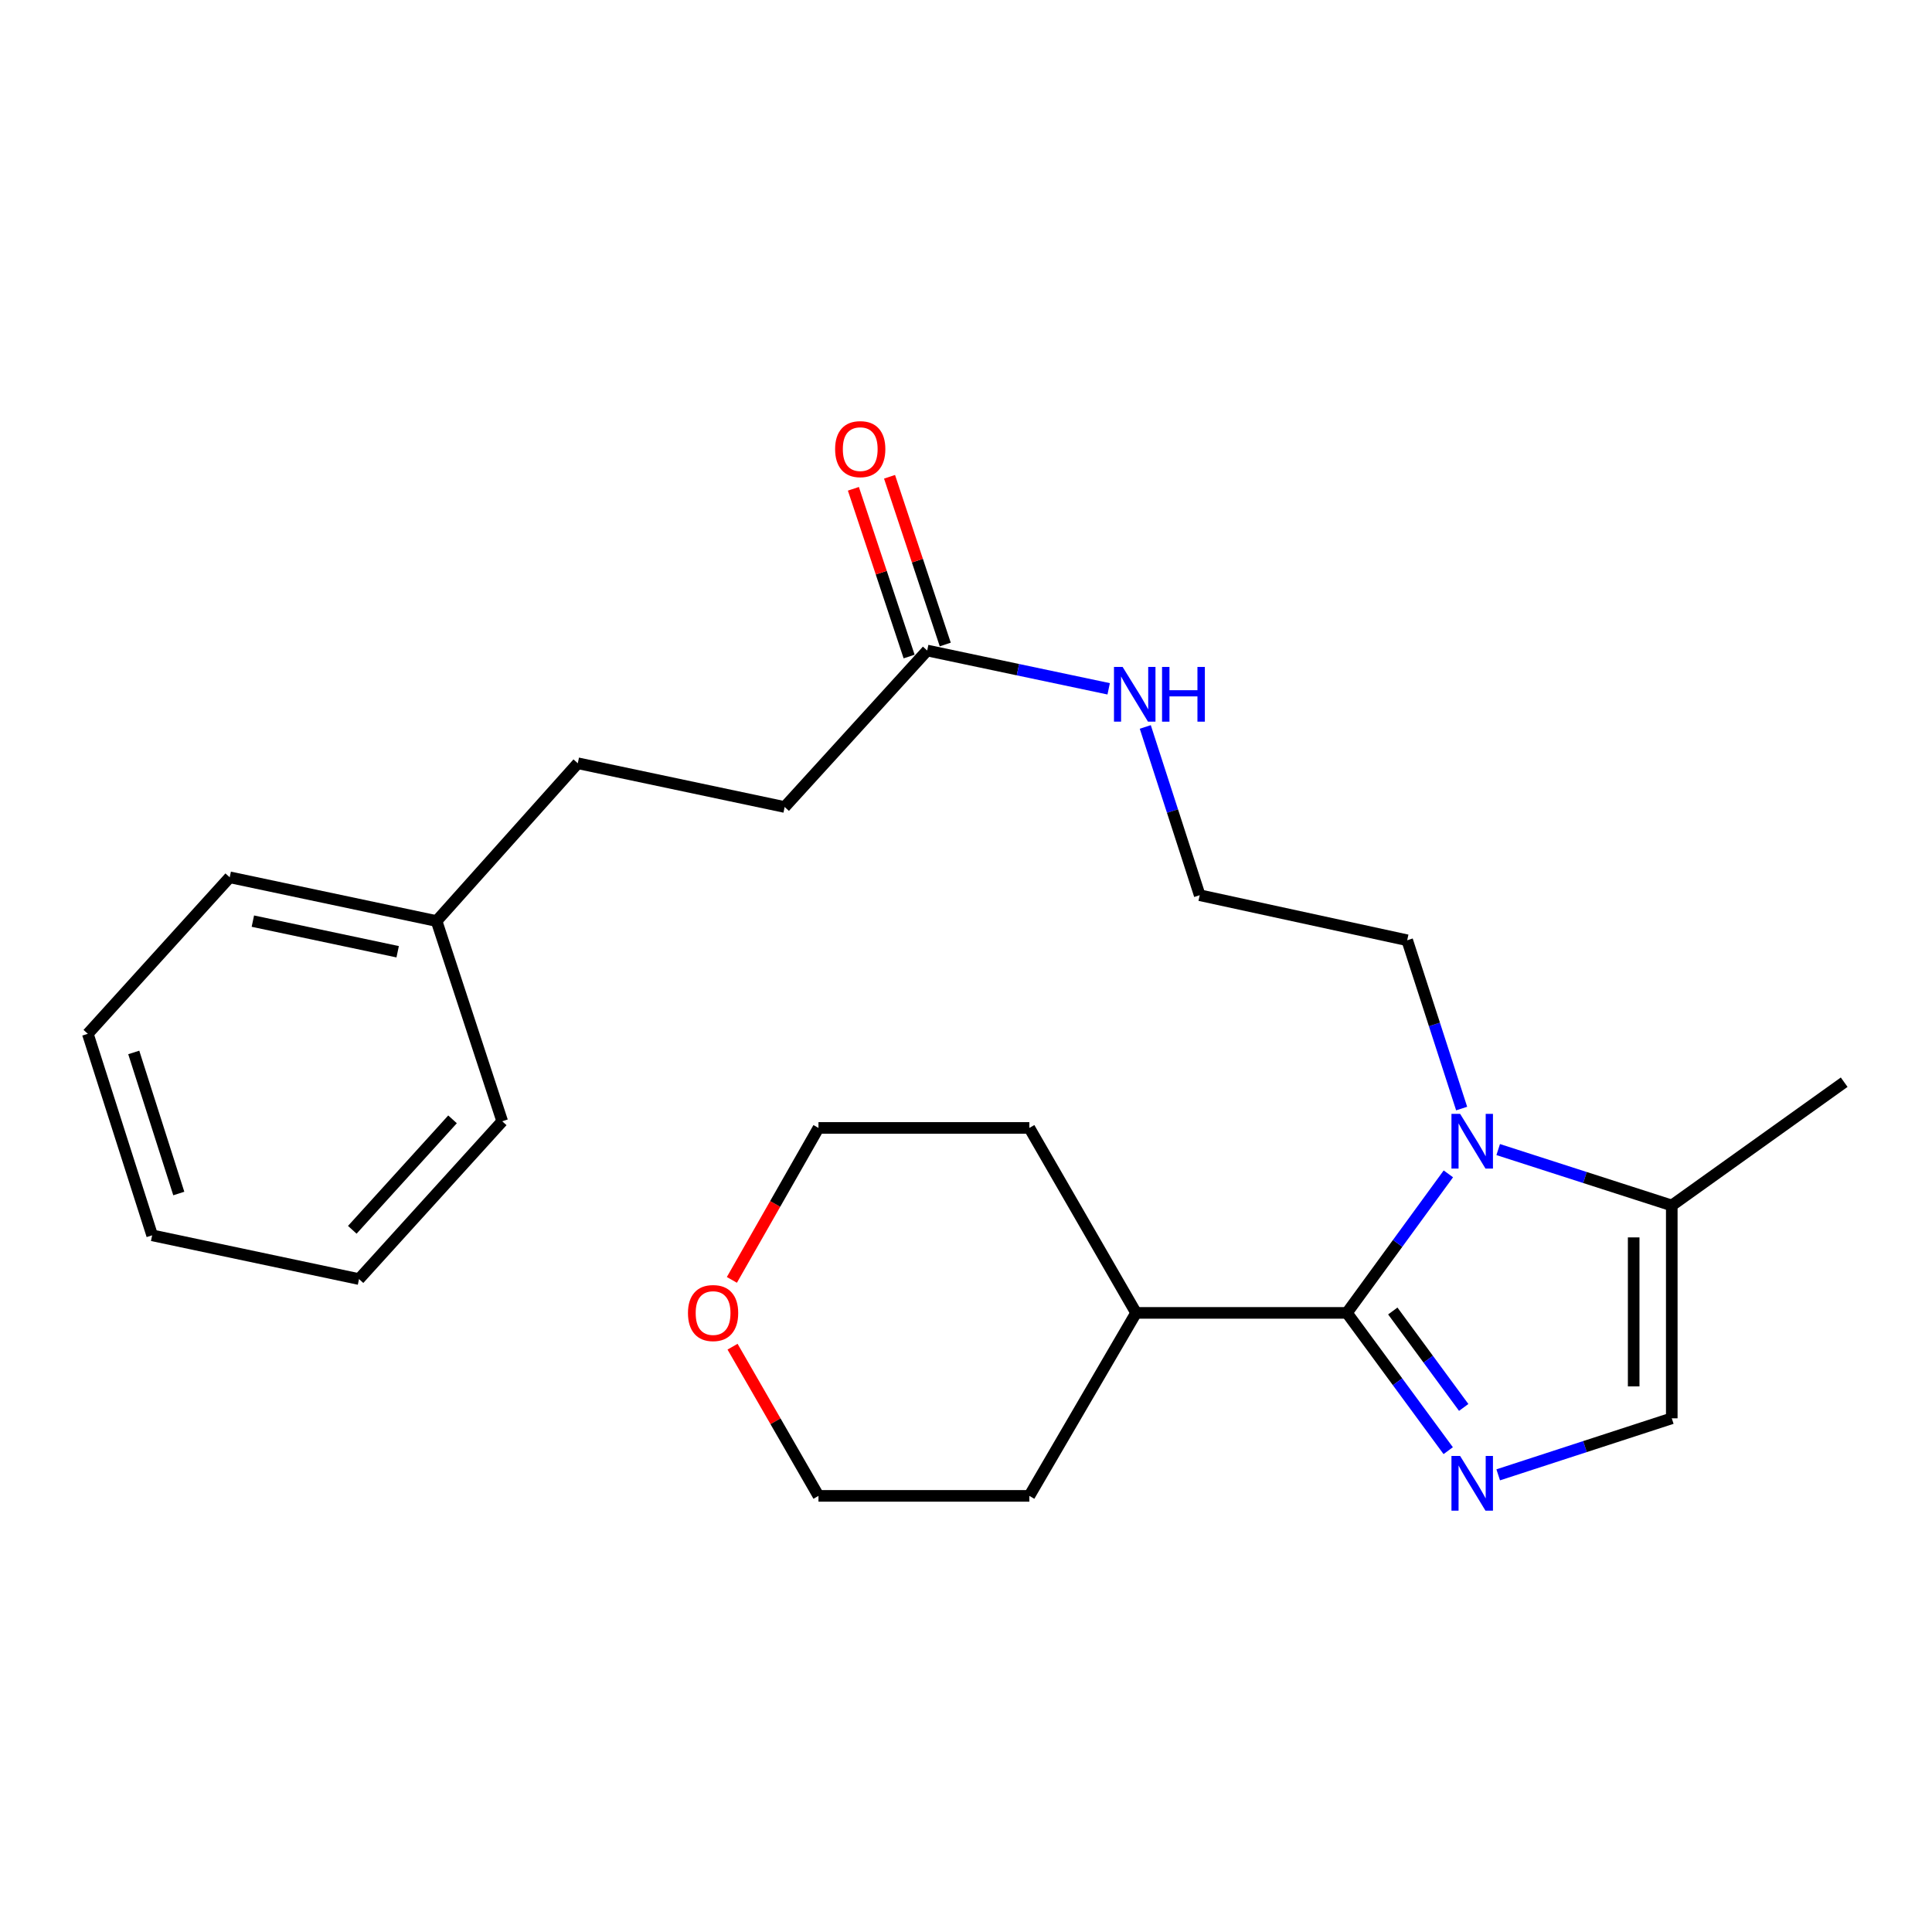 <?xml version='1.0' encoding='iso-8859-1'?>
<svg version='1.1' baseProfile='full'
              xmlns='http://www.w3.org/2000/svg'
                      xmlns:rdkit='http://www.rdkit.org/xml'
                      xmlns:xlink='http://www.w3.org/1999/xlink'
                  xml:space='preserve'
width='1000px' height='1000px' viewBox='0 0 1000 1000'>
<!-- END OF HEADER -->
<rect style='opacity:1.0;fill:#FFFFFF;stroke:none' width='1000' height='1000' x='0' y='0'> </rect>
<path class='bond-0' d='M 697.156,679.549 L 723.372,715.205' style='fill:none;fill-rule:evenodd;stroke:#000000;stroke-width:6px;stroke-linecap:butt;stroke-linejoin:miter;stroke-opacity:1' />
<path class='bond-0' d='M 723.372,715.205 L 749.589,750.862' style='fill:none;fill-rule:evenodd;stroke:#0000FF;stroke-width:6px;stroke-linecap:butt;stroke-linejoin:miter;stroke-opacity:1' />
<path class='bond-0' d='M 720.906,678.566 L 739.257,703.526' style='fill:none;fill-rule:evenodd;stroke:#000000;stroke-width:6px;stroke-linecap:butt;stroke-linejoin:miter;stroke-opacity:1' />
<path class='bond-0' d='M 739.257,703.526 L 757.609,728.485' style='fill:none;fill-rule:evenodd;stroke:#0000FF;stroke-width:6px;stroke-linecap:butt;stroke-linejoin:miter;stroke-opacity:1' />
<path class='bond-1' d='M 697.156,679.549 L 723.413,643.571' style='fill:none;fill-rule:evenodd;stroke:#000000;stroke-width:6px;stroke-linecap:butt;stroke-linejoin:miter;stroke-opacity:1' />
<path class='bond-1' d='M 723.413,643.571 L 749.671,607.592' style='fill:none;fill-rule:evenodd;stroke:#0000FF;stroke-width:6px;stroke-linecap:butt;stroke-linejoin:miter;stroke-opacity:1' />
<path class='bond-5' d='M 697.156,679.549 L 588.035,679.549' style='fill:none;fill-rule:evenodd;stroke:#000000;stroke-width:6px;stroke-linecap:butt;stroke-linejoin:miter;stroke-opacity:1' />
<path class='bond-2' d='M 775.468,763.377 L 820.387,748.749' style='fill:none;fill-rule:evenodd;stroke:#0000FF;stroke-width:6px;stroke-linecap:butt;stroke-linejoin:miter;stroke-opacity:1' />
<path class='bond-2' d='M 820.387,748.749 L 865.306,734.12' style='fill:none;fill-rule:evenodd;stroke:#000000;stroke-width:6px;stroke-linecap:butt;stroke-linejoin:miter;stroke-opacity:1' />
<path class='bond-3' d='M 775.465,595.014 L 820.386,609.481' style='fill:none;fill-rule:evenodd;stroke:#0000FF;stroke-width:6px;stroke-linecap:butt;stroke-linejoin:miter;stroke-opacity:1' />
<path class='bond-3' d='M 820.386,609.481 L 865.306,623.948' style='fill:none;fill-rule:evenodd;stroke:#000000;stroke-width:6px;stroke-linecap:butt;stroke-linejoin:miter;stroke-opacity:1' />
<path class='bond-9' d='M 756.547,573.789 L 742.455,530.233' style='fill:none;fill-rule:evenodd;stroke:#0000FF;stroke-width:6px;stroke-linecap:butt;stroke-linejoin:miter;stroke-opacity:1' />
<path class='bond-9' d='M 742.455,530.233 L 728.363,486.676' style='fill:none;fill-rule:evenodd;stroke:#000000;stroke-width:6px;stroke-linecap:butt;stroke-linejoin:miter;stroke-opacity:1' />
<path class='bond-24' d='M 865.306,734.12 L 865.306,623.948' style='fill:none;fill-rule:evenodd;stroke:#000000;stroke-width:6px;stroke-linecap:butt;stroke-linejoin:miter;stroke-opacity:1' />
<path class='bond-24' d='M 845.589,717.594 L 845.589,640.474' style='fill:none;fill-rule:evenodd;stroke:#000000;stroke-width:6px;stroke-linecap:butt;stroke-linejoin:miter;stroke-opacity:1' />
<path class='bond-14' d='M 865.306,623.948 L 954.545,560.143' style='fill:none;fill-rule:evenodd;stroke:#000000;stroke-width:6px;stroke-linecap:butt;stroke-linejoin:miter;stroke-opacity:1' />
<path class='bond-4' d='M 479.911,336.709 L 526.88,346.618' style='fill:none;fill-rule:evenodd;stroke:#000000;stroke-width:6px;stroke-linecap:butt;stroke-linejoin:miter;stroke-opacity:1' />
<path class='bond-4' d='M 526.88,346.618 L 573.849,356.528' style='fill:none;fill-rule:evenodd;stroke:#0000FF;stroke-width:6px;stroke-linecap:butt;stroke-linejoin:miter;stroke-opacity:1' />
<path class='bond-6' d='M 489.266,333.601 L 474.846,290.194' style='fill:none;fill-rule:evenodd;stroke:#000000;stroke-width:6px;stroke-linecap:butt;stroke-linejoin:miter;stroke-opacity:1' />
<path class='bond-6' d='M 474.846,290.194 L 460.425,246.787' style='fill:none;fill-rule:evenodd;stroke:#FF0000;stroke-width:6px;stroke-linecap:butt;stroke-linejoin:miter;stroke-opacity:1' />
<path class='bond-6' d='M 470.555,339.817 L 456.135,296.41' style='fill:none;fill-rule:evenodd;stroke:#000000;stroke-width:6px;stroke-linecap:butt;stroke-linejoin:miter;stroke-opacity:1' />
<path class='bond-6' d='M 456.135,296.41 L 441.714,253.003' style='fill:none;fill-rule:evenodd;stroke:#FF0000;stroke-width:6px;stroke-linecap:butt;stroke-linejoin:miter;stroke-opacity:1' />
<path class='bond-10' d='M 479.911,336.709 L 406.138,417.701' style='fill:none;fill-rule:evenodd;stroke:#000000;stroke-width:6px;stroke-linecap:butt;stroke-linejoin:miter;stroke-opacity:1' />
<path class='bond-17' d='M 588.035,679.549 L 532.784,774.266' style='fill:none;fill-rule:evenodd;stroke:#000000;stroke-width:6px;stroke-linecap:butt;stroke-linejoin:miter;stroke-opacity:1' />
<path class='bond-18' d='M 588.035,679.549 L 532.784,583.814' style='fill:none;fill-rule:evenodd;stroke:#000000;stroke-width:6px;stroke-linecap:butt;stroke-linejoin:miter;stroke-opacity:1' />
<path class='bond-7' d='M 378.821,662.474 L 401.232,623.144' style='fill:none;fill-rule:evenodd;stroke:#FF0000;stroke-width:6px;stroke-linecap:butt;stroke-linejoin:miter;stroke-opacity:1' />
<path class='bond-7' d='M 401.232,623.144 L 423.642,583.814' style='fill:none;fill-rule:evenodd;stroke:#000000;stroke-width:6px;stroke-linecap:butt;stroke-linejoin:miter;stroke-opacity:1' />
<path class='bond-25' d='M 379.167,697.042 L 401.404,735.654' style='fill:none;fill-rule:evenodd;stroke:#FF0000;stroke-width:6px;stroke-linecap:butt;stroke-linejoin:miter;stroke-opacity:1' />
<path class='bond-25' d='M 401.404,735.654 L 423.642,774.266' style='fill:none;fill-rule:evenodd;stroke:#000000;stroke-width:6px;stroke-linecap:butt;stroke-linejoin:miter;stroke-opacity:1' />
<path class='bond-8' d='M 592.797,376.265 L 606.879,419.81' style='fill:none;fill-rule:evenodd;stroke:#0000FF;stroke-width:6px;stroke-linecap:butt;stroke-linejoin:miter;stroke-opacity:1' />
<path class='bond-8' d='M 606.879,419.81 L 620.962,463.356' style='fill:none;fill-rule:evenodd;stroke:#000000;stroke-width:6px;stroke-linecap:butt;stroke-linejoin:miter;stroke-opacity:1' />
<path class='bond-12' d='M 728.363,486.676 L 620.962,463.356' style='fill:none;fill-rule:evenodd;stroke:#000000;stroke-width:6px;stroke-linecap:butt;stroke-linejoin:miter;stroke-opacity:1' />
<path class='bond-11' d='M 406.138,417.701 L 299.065,395.06' style='fill:none;fill-rule:evenodd;stroke:#000000;stroke-width:6px;stroke-linecap:butt;stroke-linejoin:miter;stroke-opacity:1' />
<path class='bond-13' d='M 299.065,395.06 L 225.971,476.73' style='fill:none;fill-rule:evenodd;stroke:#000000;stroke-width:6px;stroke-linecap:butt;stroke-linejoin:miter;stroke-opacity:1' />
<path class='bond-19' d='M 225.971,476.73 L 118.899,454.089' style='fill:none;fill-rule:evenodd;stroke:#000000;stroke-width:6px;stroke-linecap:butt;stroke-linejoin:miter;stroke-opacity:1' />
<path class='bond-19' d='M 205.832,492.624 L 130.881,476.775' style='fill:none;fill-rule:evenodd;stroke:#000000;stroke-width:6px;stroke-linecap:butt;stroke-linejoin:miter;stroke-opacity:1' />
<path class='bond-20' d='M 225.971,476.73 L 259.95,580.374' style='fill:none;fill-rule:evenodd;stroke:#000000;stroke-width:6px;stroke-linecap:butt;stroke-linejoin:miter;stroke-opacity:1' />
<path class='bond-15' d='M 423.642,774.266 L 532.784,774.266' style='fill:none;fill-rule:evenodd;stroke:#000000;stroke-width:6px;stroke-linecap:butt;stroke-linejoin:miter;stroke-opacity:1' />
<path class='bond-16' d='M 423.642,583.814 L 532.784,583.814' style='fill:none;fill-rule:evenodd;stroke:#000000;stroke-width:6px;stroke-linecap:butt;stroke-linejoin:miter;stroke-opacity:1' />
<path class='bond-21' d='M 118.899,454.089 L 45.455,535.092' style='fill:none;fill-rule:evenodd;stroke:#000000;stroke-width:6px;stroke-linecap:butt;stroke-linejoin:miter;stroke-opacity:1' />
<path class='bond-22' d='M 259.95,580.374 L 185.826,662.045' style='fill:none;fill-rule:evenodd;stroke:#000000;stroke-width:6px;stroke-linecap:butt;stroke-linejoin:miter;stroke-opacity:1' />
<path class='bond-22' d='M 234.231,579.374 L 182.345,636.544' style='fill:none;fill-rule:evenodd;stroke:#000000;stroke-width:6px;stroke-linecap:butt;stroke-linejoin:miter;stroke-opacity:1' />
<path class='bond-26' d='M 45.455,535.092 L 78.754,639.404' style='fill:none;fill-rule:evenodd;stroke:#000000;stroke-width:6px;stroke-linecap:butt;stroke-linejoin:miter;stroke-opacity:1' />
<path class='bond-26' d='M 69.232,544.743 L 92.542,617.761' style='fill:none;fill-rule:evenodd;stroke:#000000;stroke-width:6px;stroke-linecap:butt;stroke-linejoin:miter;stroke-opacity:1' />
<path class='bond-23' d='M 185.826,662.045 L 78.754,639.404' style='fill:none;fill-rule:evenodd;stroke:#000000;stroke-width:6px;stroke-linecap:butt;stroke-linejoin:miter;stroke-opacity:1' />
<path  class='atom-1' d='M 755.752 753.599
L 765.032 768.599
Q 765.952 770.079, 767.432 772.759
Q 768.912 775.439, 768.992 775.599
L 768.992 753.599
L 772.752 753.599
L 772.752 781.919
L 768.872 781.919
L 758.912 765.519
Q 757.752 763.599, 756.512 761.399
Q 755.312 759.199, 754.952 758.519
L 754.952 781.919
L 751.272 781.919
L 751.272 753.599
L 755.752 753.599
' fill='#0000FF'/>
<path  class='atom-2' d='M 755.752 576.522
L 765.032 591.522
Q 765.952 593.002, 767.432 595.682
Q 768.912 598.362, 768.992 598.522
L 768.992 576.522
L 772.752 576.522
L 772.752 604.842
L 768.872 604.842
L 758.912 588.442
Q 757.752 586.522, 756.512 584.322
Q 755.312 582.122, 754.952 581.442
L 754.952 604.842
L 751.272 604.842
L 751.272 576.522
L 755.752 576.522
' fill='#0000FF'/>
<path  class='atom-7' d='M 432.253 232.466
Q 432.253 225.666, 435.613 221.866
Q 438.973 218.066, 445.253 218.066
Q 451.533 218.066, 454.893 221.866
Q 458.253 225.666, 458.253 232.466
Q 458.253 239.346, 454.853 243.266
Q 451.453 247.146, 445.253 247.146
Q 439.013 247.146, 435.613 243.266
Q 432.253 239.386, 432.253 232.466
M 445.253 243.946
Q 449.573 243.946, 451.893 241.066
Q 454.253 238.146, 454.253 232.466
Q 454.253 226.906, 451.893 224.106
Q 449.573 221.266, 445.253 221.266
Q 440.933 221.266, 438.573 224.066
Q 436.253 226.866, 436.253 232.466
Q 436.253 238.186, 438.573 241.066
Q 440.933 243.946, 445.253 243.946
' fill='#FF0000'/>
<path  class='atom-8' d='M 356.092 679.629
Q 356.092 672.829, 359.452 669.029
Q 362.812 665.229, 369.092 665.229
Q 375.372 665.229, 378.732 669.029
Q 382.092 672.829, 382.092 679.629
Q 382.092 686.509, 378.692 690.429
Q 375.292 694.309, 369.092 694.309
Q 362.852 694.309, 359.452 690.429
Q 356.092 686.549, 356.092 679.629
M 369.092 691.109
Q 373.412 691.109, 375.732 688.229
Q 378.092 685.309, 378.092 679.629
Q 378.092 674.069, 375.732 671.269
Q 373.412 668.429, 369.092 668.429
Q 364.772 668.429, 362.412 671.229
Q 360.092 674.029, 360.092 679.629
Q 360.092 685.349, 362.412 688.229
Q 364.772 691.109, 369.092 691.109
' fill='#FF0000'/>
<path  class='atom-9' d='M 581.074 345.213
L 590.354 360.213
Q 591.274 361.693, 592.754 364.373
Q 594.234 367.053, 594.314 367.213
L 594.314 345.213
L 598.074 345.213
L 598.074 373.533
L 594.194 373.533
L 584.234 357.133
Q 583.074 355.213, 581.834 353.013
Q 580.634 350.813, 580.274 350.133
L 580.274 373.533
L 576.594 373.533
L 576.594 345.213
L 581.074 345.213
' fill='#0000FF'/>
<path  class='atom-9' d='M 601.474 345.213
L 605.314 345.213
L 605.314 357.253
L 619.794 357.253
L 619.794 345.213
L 623.634 345.213
L 623.634 373.533
L 619.794 373.533
L 619.794 360.453
L 605.314 360.453
L 605.314 373.533
L 601.474 373.533
L 601.474 345.213
' fill='#0000FF'/>
</svg>

